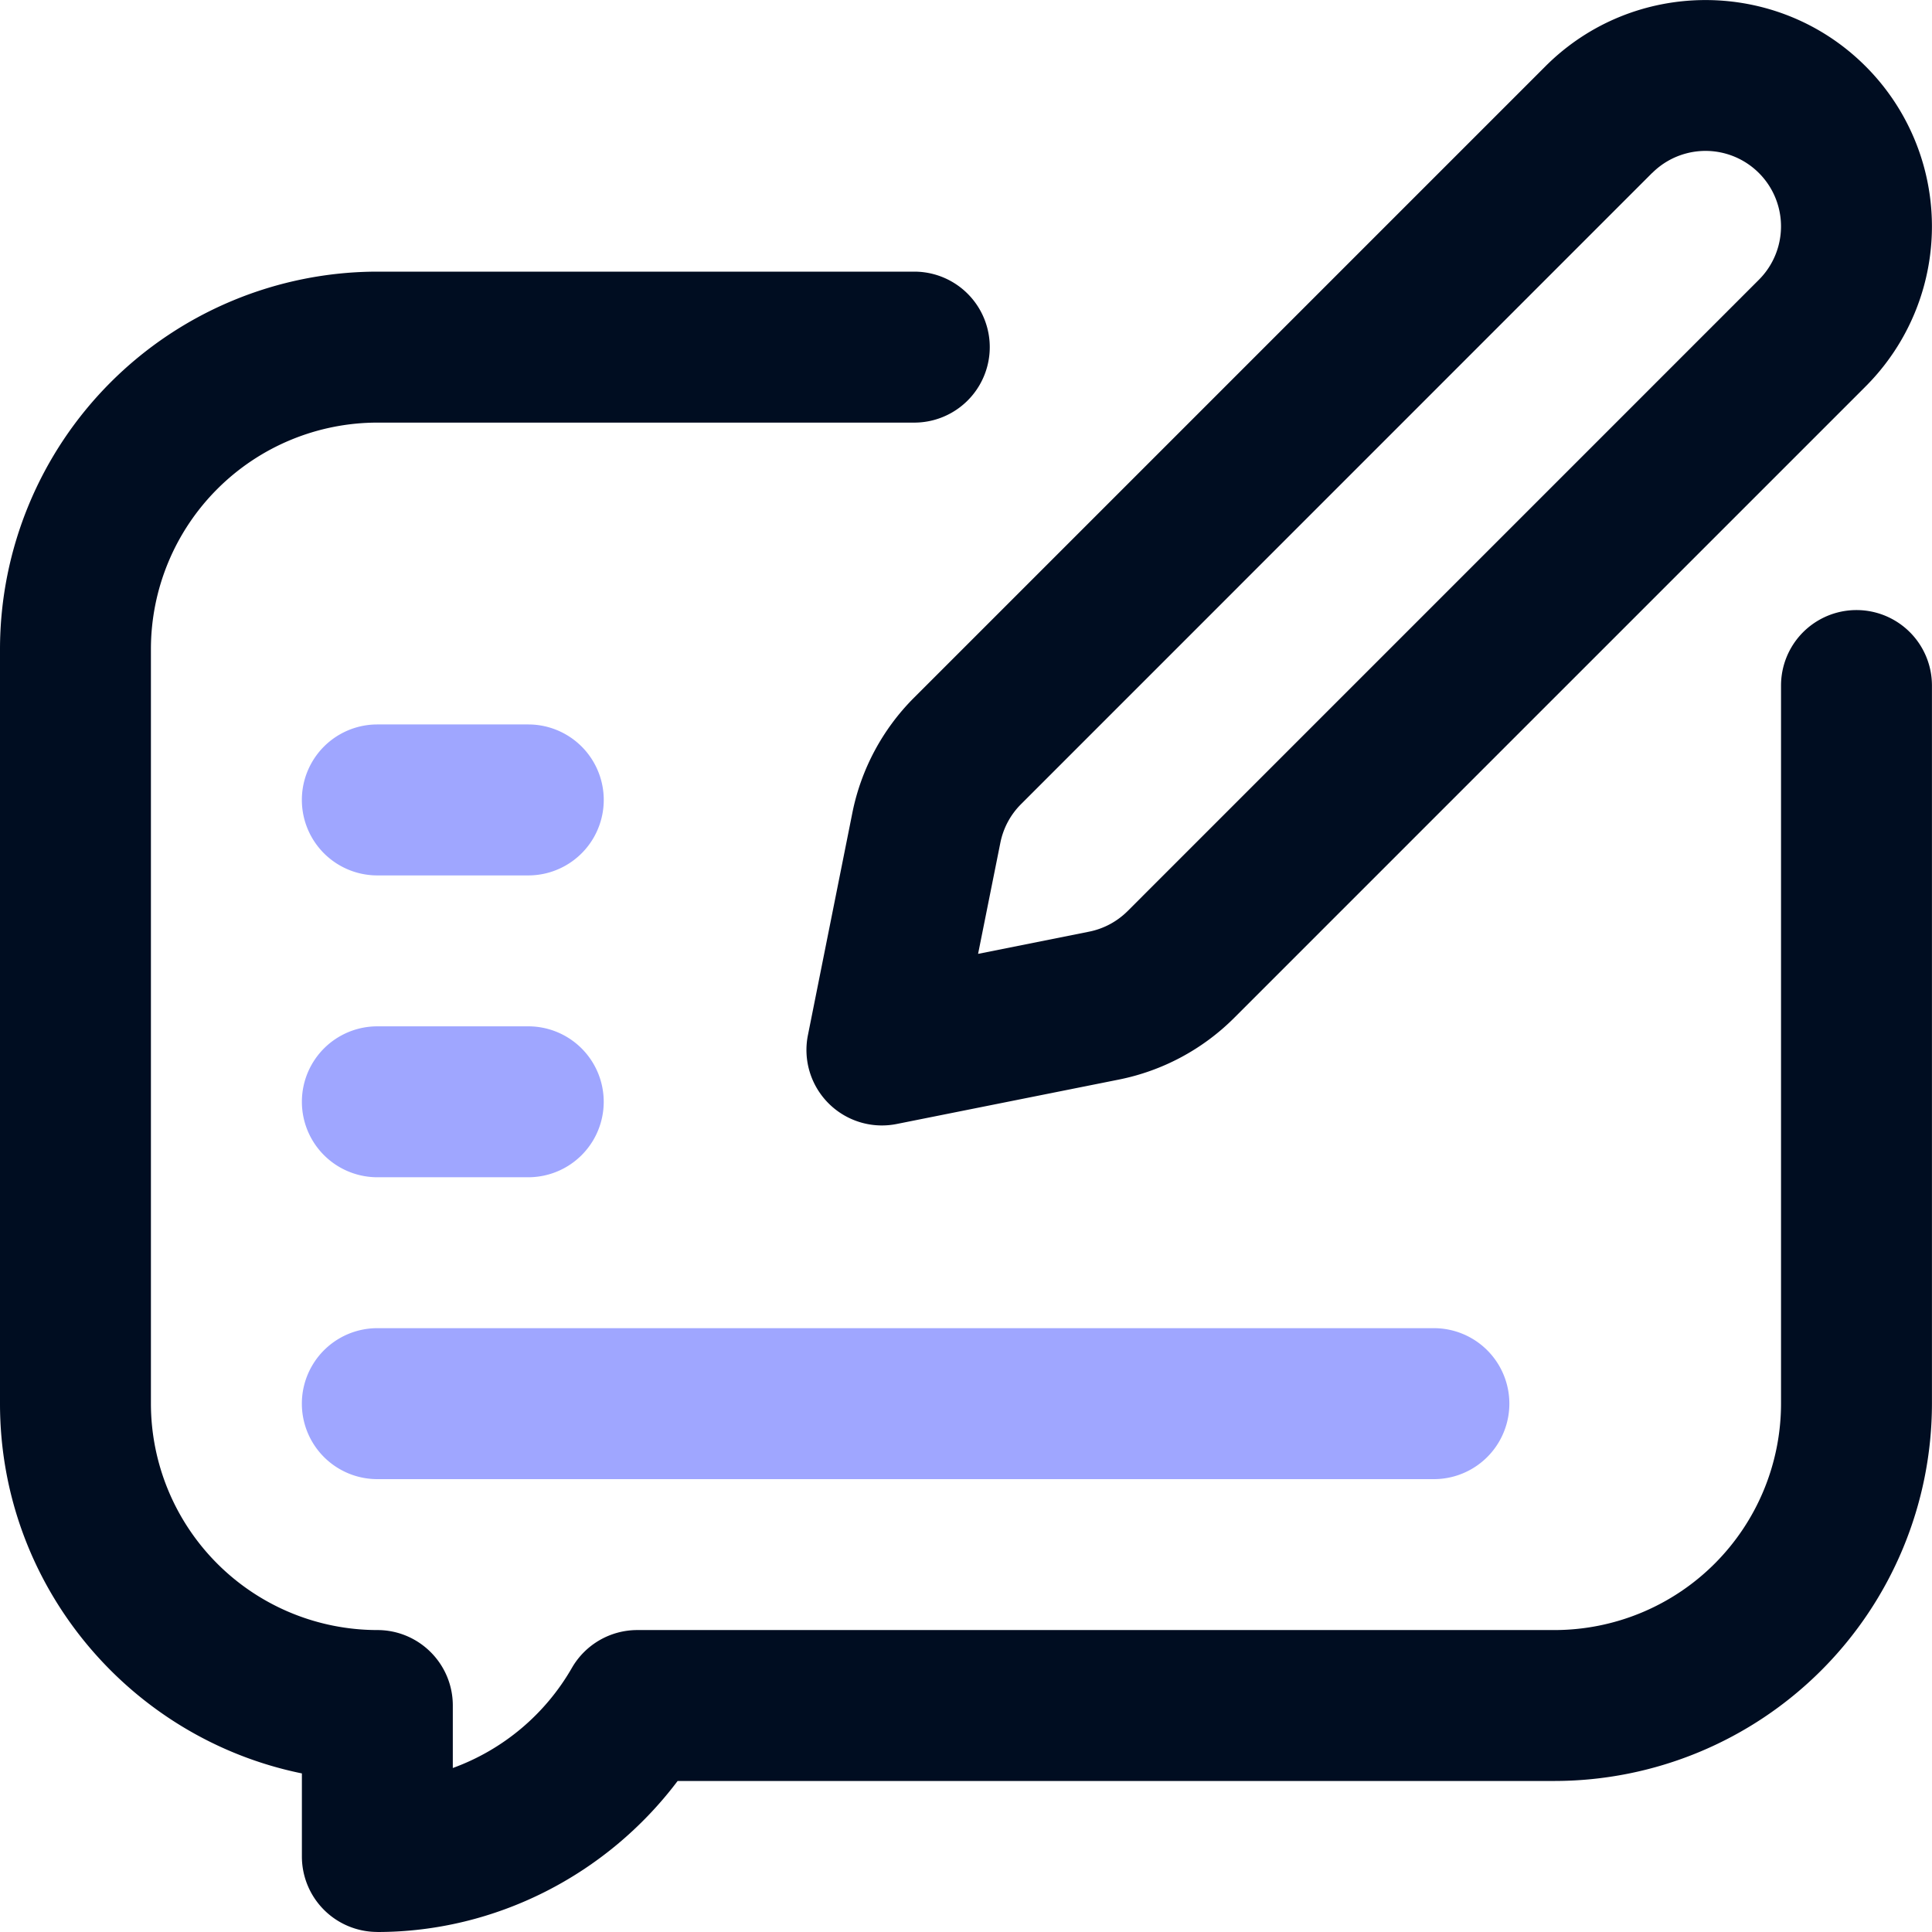 <svg width="35" height="35" viewBox="0 0 35 35" fill="none" xmlns="http://www.w3.org/2000/svg">
    <path d="M15.01 19.988a1.367 1.367 0 0 1-.374-1.234l.804-4.022a4.088 4.088 0 0 1 1.122-2.096L27.997 1.201c1.6-1.6 4.201-1.6 5.8 0a4.1 4.1 0 0 1 0 5.8L22.362 18.436a4.09 4.09 0 0 1-2.095 1.122l-4.022.804a1.367 1.367 0 0 1-1.235-.374zm4.989-1.77zM29.93 3.133 18.495 14.57c-.191.192-.32.433-.373.7l-.403 2.01 2.011-.402c.266-.053.507-.183.699-.374L31.864 5.068a1.366 1.366 0 1 0-1.933-1.934z" fill="#000D21"/>
    <path d="M6.836 34.999a1.367 1.367 0 0 1-1.367-1.367v-1.505C2.352 31.492 0 28.73 0 25.429V11.757a6.844 6.844 0 0 1 6.836-6.836h9.727a1.367 1.367 0 1 1 0 2.735H6.836a4.106 4.106 0 0 0-4.102 4.101v13.672a4.106 4.106 0 0 0 4.102 4.101c.755 0 1.367.612 1.367 1.367v1.132a4.102 4.102 0 0 0 2.161-1.82c.245-.42.695-.679 1.182-.679h16.617a4.106 4.106 0 0 0 4.102-4.101v-13.01a1.367 1.367 0 1 1 2.734 0v13.01a6.843 6.843 0 0 1-6.836 6.835H12.276C10.992 33.968 8.974 35 6.836 35z" fill="#000D21"/>
    <path d="M25.976 26.796H6.836a1.367 1.367 0 1 1 0-2.735h19.14a1.367 1.367 0 1 1 0 2.735zM9.57 21.327H6.836a1.367 1.367 0 1 1 0-2.734H9.57a1.367 1.367 0 1 1 0 2.734zM9.57 15.859H6.836a1.367 1.367 0 1 1 0-2.735H9.57a1.367 1.367 0 1 1 0 2.735z" fill="#9FA6FF"/>
</svg>
